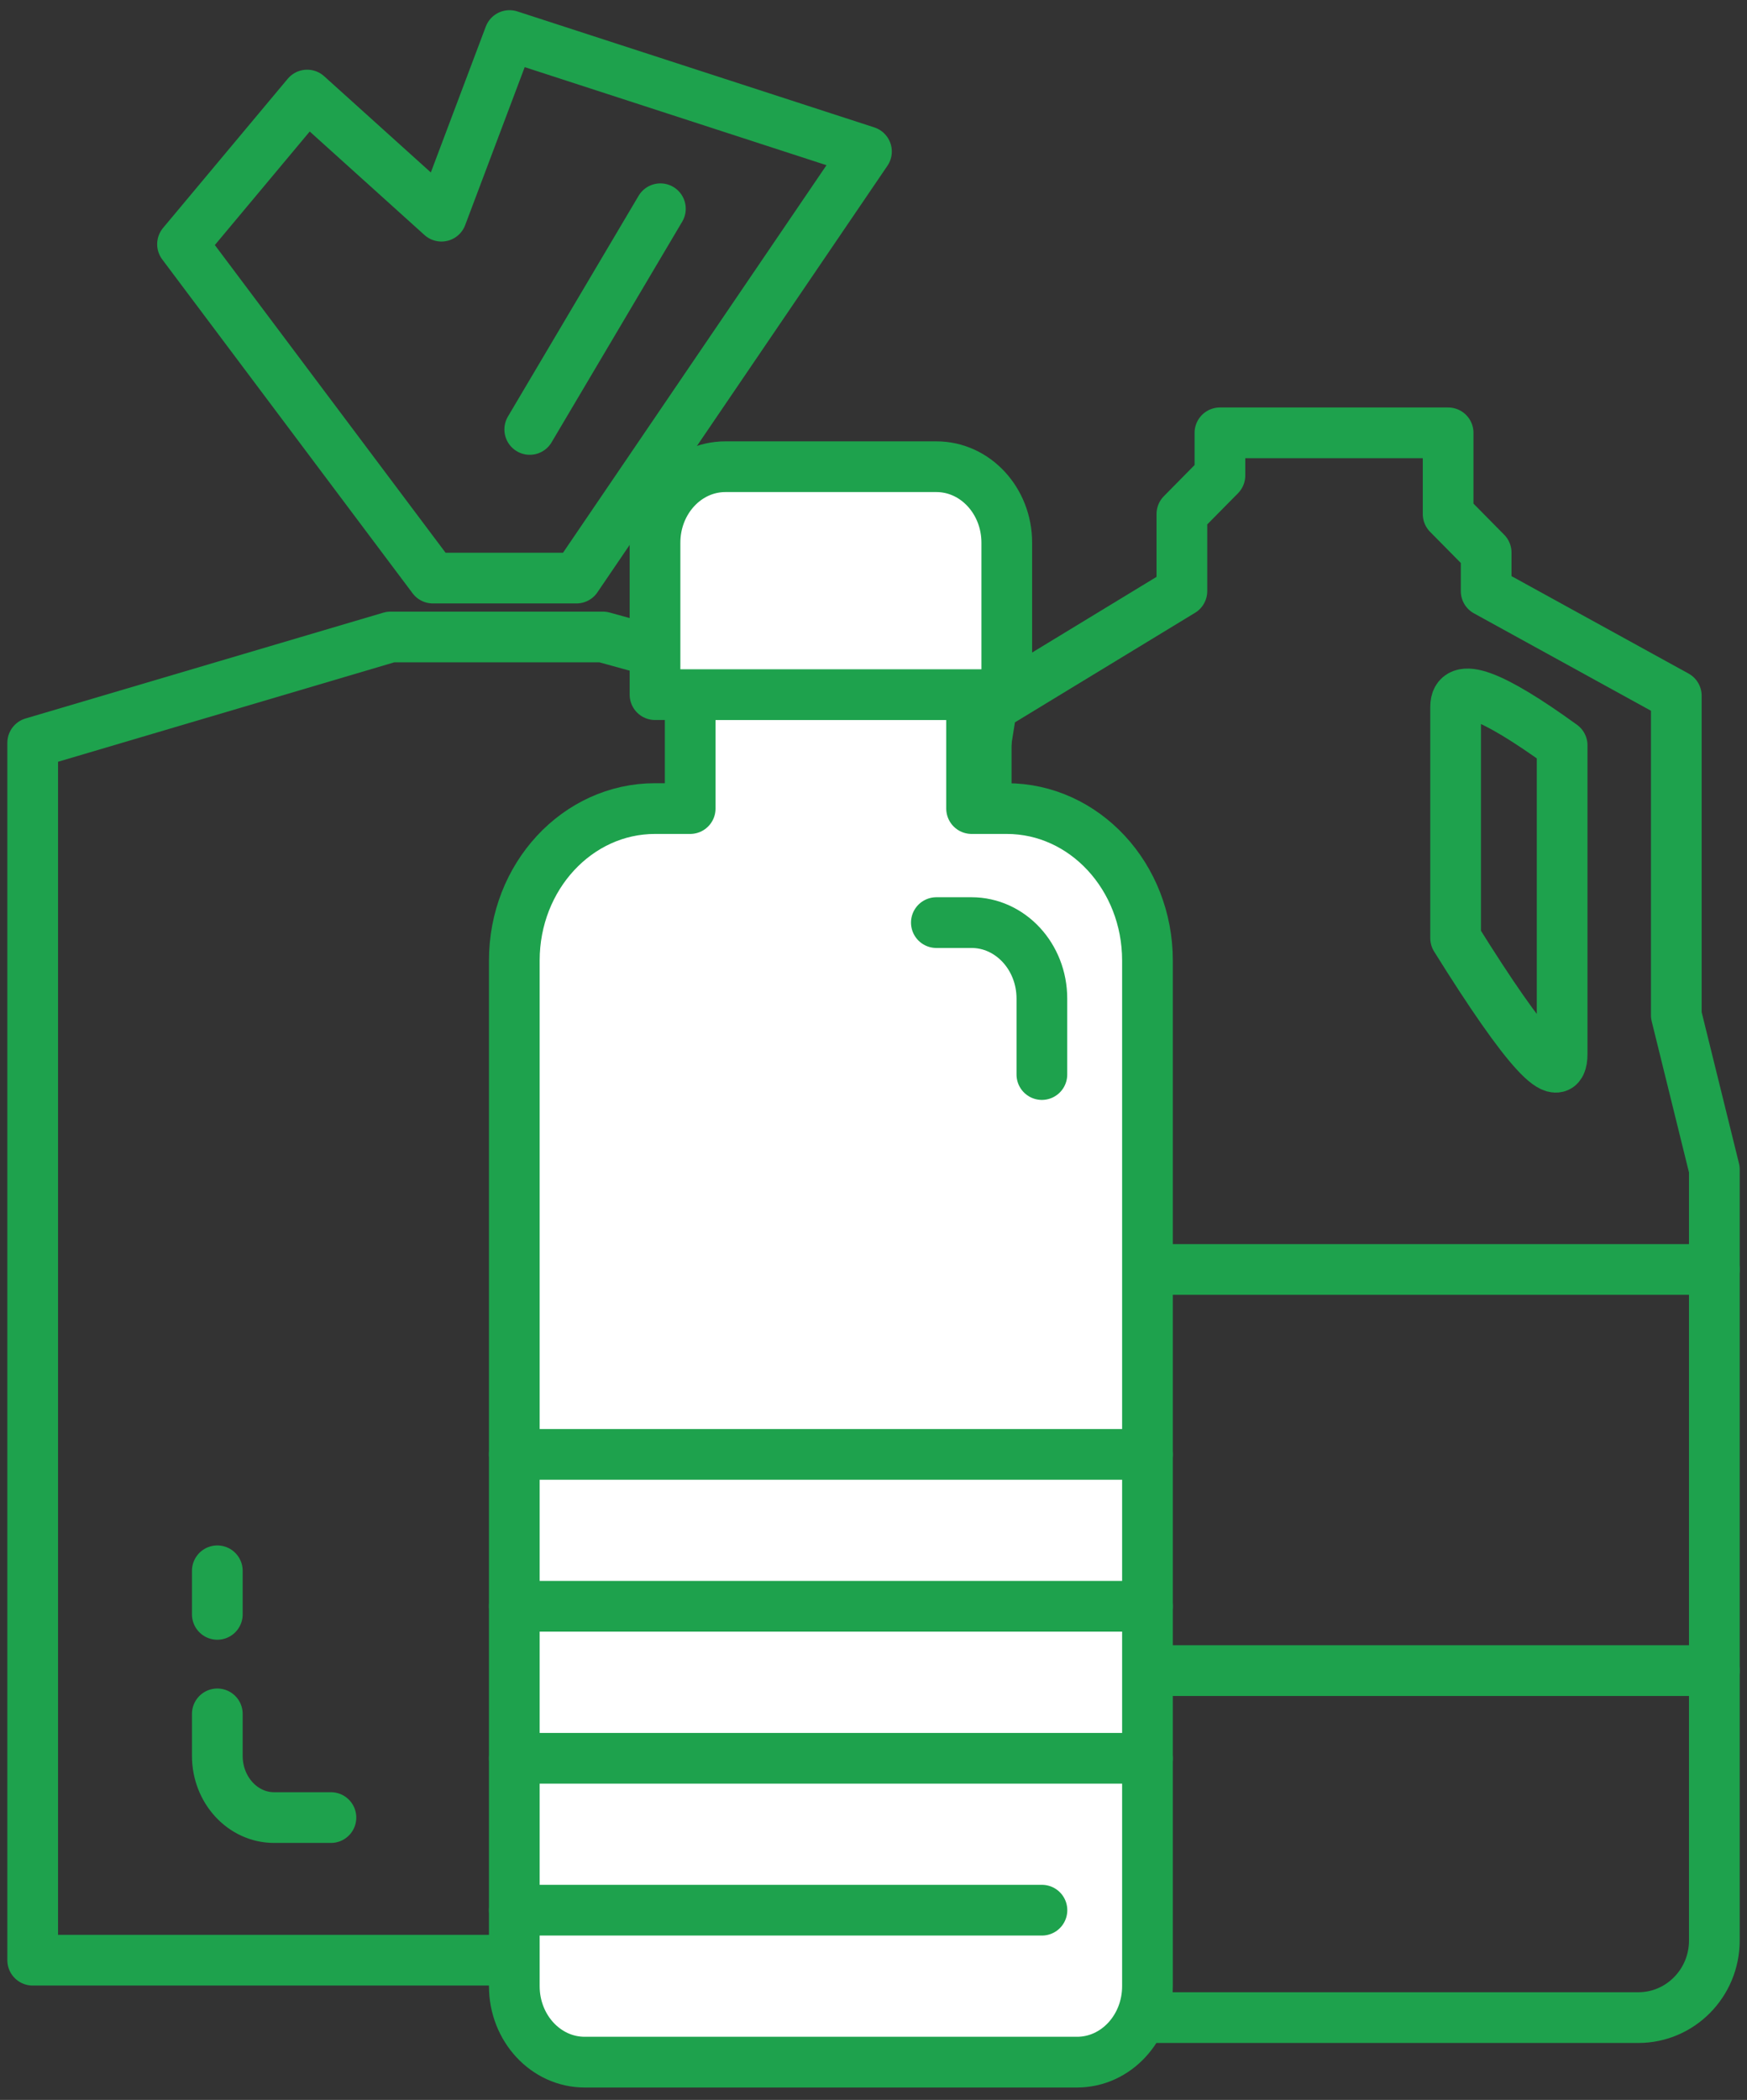 <svg width="129" height="155" viewBox="0 0 129 155" fill="none" xmlns="http://www.w3.org/2000/svg">
<rect x="0" y="0" width="129" height="155" fill="#333333" stroke="none"/>
<path fill-rule="evenodd" clip-rule="evenodd" d="M72.823 144.687C28.288 144.687 4.818 144.687 2.414 144.687V54.829L28.834 47.018C29.783 47.018 35.012 47.018 44.52 47.018L72.823 54.829V144.687Z" stroke="#1EA24D" stroke-width="3.744" stroke-linecap="round" stroke-linejoin="round"/>
<path d="M24.436 134.16H20.241C17.926 134.16 16.047 132.12 16.047 129.606V126.506" stroke="#1EA24D" stroke-width="3.744" stroke-linecap="round" stroke-linejoin="round"/>
<path d="M16.047 119.161V115.945" stroke="#1EA24D" stroke-width="3.744" stroke-linecap="round" stroke-linejoin="round"/>
<path fill-rule="evenodd" clip-rule="evenodd" d="M31.964 42.67L13.477 18.025L22.681 7.016L32.597 15.957L37.623 2.623L63.98 11.184L42.565 42.67H31.964Z" stroke="#1EA24D" stroke-width="3.744" stroke-linecap="round" stroke-linejoin="round"/>
<path d="M39.117 31.698L48.764 15.408" stroke="#1EA24D" stroke-width="3.744" stroke-linecap="round"/>
<path fill-rule="evenodd" clip-rule="evenodd" d="M75.728 148.925H120.972C124.074 148.925 126.589 146.377 126.589 143.233V86.318L123.78 74.936V51.356L109.739 43.632V40.787L106.931 37.941V31.949H90.081V35.095L87.272 37.941V40.787V43.632C77.912 49.324 73.231 52.169 73.231 52.169C69.229 76.502 68.192 106.958 70.12 143.537C70.279 146.558 72.743 148.925 75.728 148.925Z" stroke="#1EA24D" stroke-width="3.744" stroke-linecap="round" stroke-linejoin="round"/>
<path fill-rule="evenodd" clip-rule="evenodd" d="M115.35 55.015C115.35 66.398 115.35 73.987 115.35 77.781C115.35 80.501 112.728 77.655 107.484 69.244C107.484 59.758 107.484 54.066 107.484 52.169C107.484 50.272 110.106 51.221 115.35 55.015Z" stroke="#1EA24D" stroke-width="3.744" stroke-linecap="round" stroke-linejoin="round"/>
<path d="M70.422 93.703H126.588" stroke="#1EA24D" stroke-width="3.744" stroke-linecap="round" stroke-linejoin="round"/>
<path d="M70.422 123.312H126.588" stroke="#1EA24D" stroke-width="3.744" stroke-linecap="round" stroke-linejoin="round"/>
<path fill-rule="evenodd" clip-rule="evenodd" d="M74.34 59.683H71.743V51.272H50.964V59.683H48.366C42.629 59.683 37.977 64.705 37.977 70.899V146.604C37.977 149.7 40.304 152.212 43.171 152.212H79.535C82.403 152.212 84.73 149.7 84.73 146.604V70.899C84.73 64.705 80.078 59.683 74.34 59.683Z" fill="#FFFFFF" stroke="#1EA24D" stroke-width="3.744" stroke-linecap="round" stroke-linejoin="round"/>
<path fill-rule="evenodd" clip-rule="evenodd" d="M74.341 51.273H48.367V40.057C48.367 36.962 50.694 34.449 53.562 34.449H69.147C72.014 34.449 74.341 36.962 74.341 40.057V51.273Z" fill="#FFFFFF" stroke="#1EA24D" stroke-width="3.744" stroke-linecap="round" stroke-linejoin="round"/>
<path d="M37.977 107.352H84.73" stroke="#1EA24D" stroke-width="3.744" stroke-linecap="round" stroke-linejoin="round"/>
<path d="M37.977 118.564H84.73" stroke="#1EA24D" stroke-width="3.744" stroke-linecap="round" stroke-linejoin="round"/>
<path d="M37.977 129.785H84.73" stroke="#1EA24D" stroke-width="3.744" stroke-linecap="round" stroke-linejoin="round"/>
<path d="M37.977 140.996H76.938" stroke="#1EA24D" stroke-width="3.744" stroke-linecap="round" stroke-linejoin="round"/>
<path d="M76.933 79.315V73.707C76.933 70.612 74.606 68.1 71.738 68.1H69.141" stroke="#1EA24D" stroke-width="3.744" stroke-linecap="round" stroke-linejoin="round"/>
</svg>
